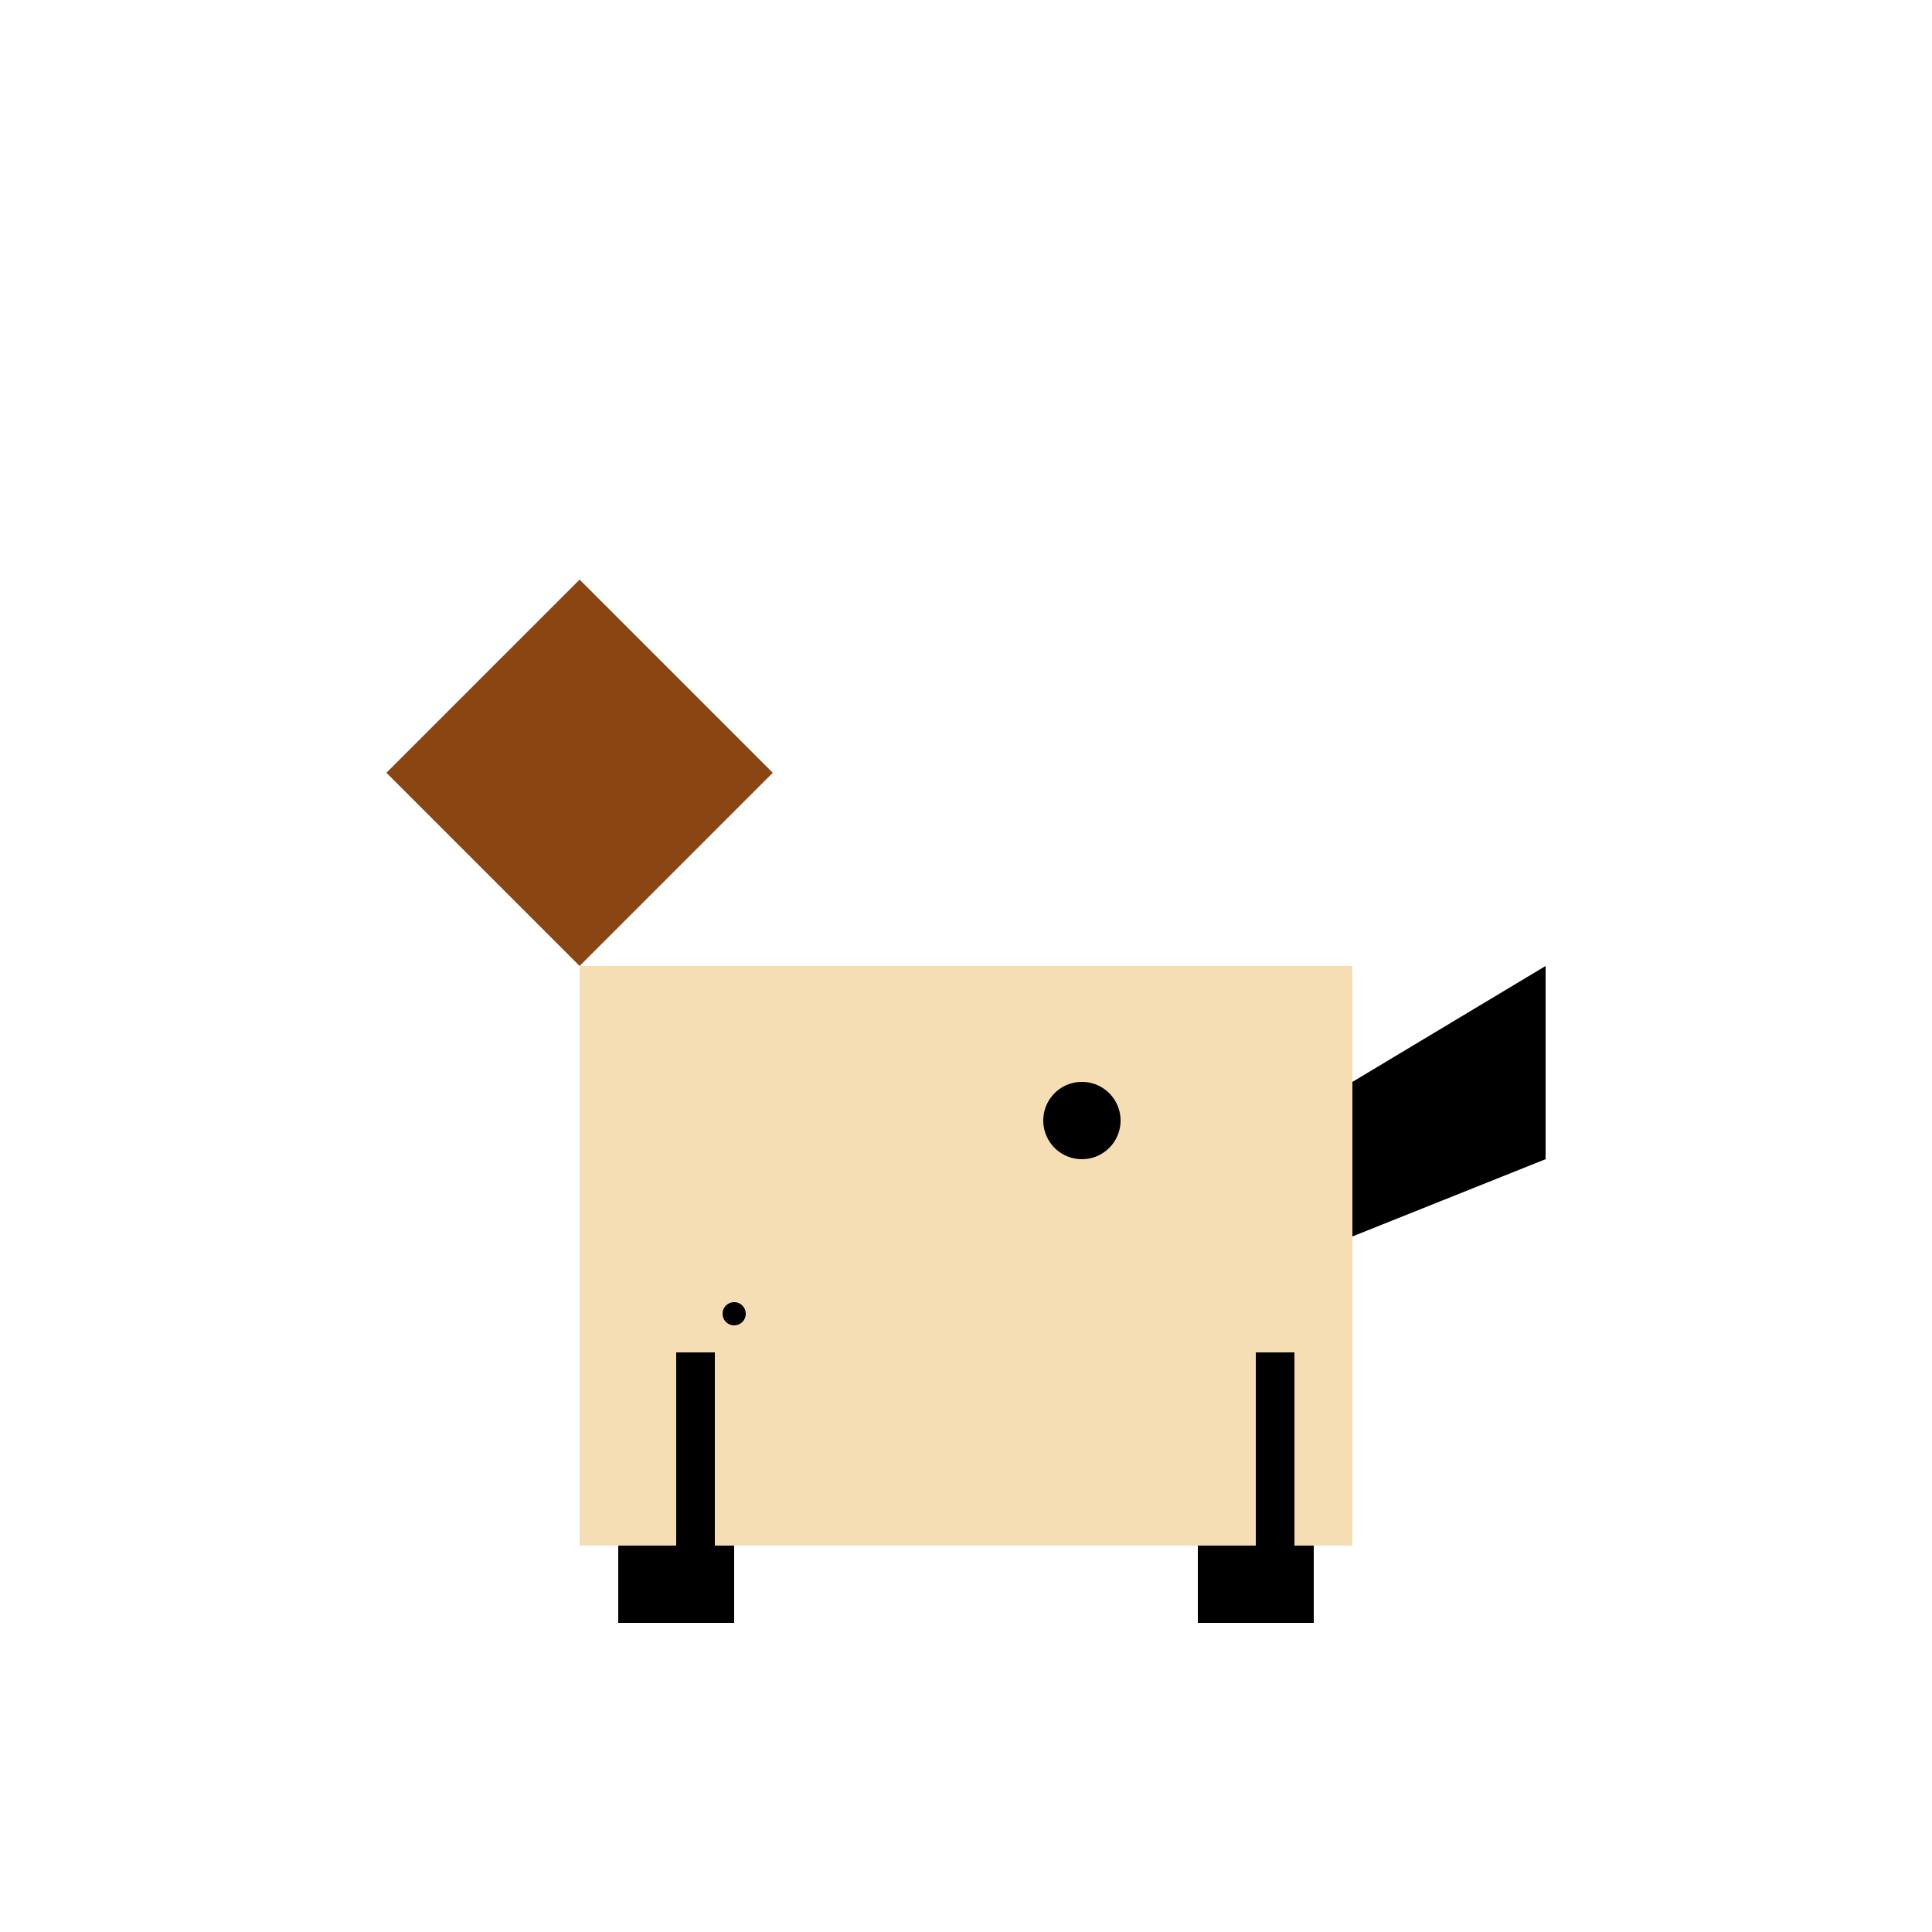 <!--

Generated by DrawGPT.
Free, open source, AI generated images in SVG, PNG, and HTML Canvas format.
https://drawgpt.ai

Created: 2023-09-26T22:19:18.040Z
Link: https://drawgpt.ai/prompt/66624/

-->
<svg xmlns="http://www.w3.org/2000/svg" xmlns:xlink="http://www.w3.org/1999/xlink" width="500" height="500"><defs/><g><path fill="none" stroke="none"/><rect fill="#F5DEB3" stroke="none" x="150" y="250" width="200" height="150"/><path fill="#8B4513" stroke="none" paint-order="stroke fill markers" d=" M 150 250 L 100 200 L 150 150 L 200 200 Z"/><path fill="#000" stroke="none" paint-order="stroke fill markers" d=" M 290 290 A 10 10 0 1 1 290 289.99"/><path fill="#000" stroke="none" paint-order="stroke fill markers" d=" M 193 340 A 3 3 0 1 1 193 339.997"/><path fill="none" stroke="none"/><rect fill="#000" stroke="none" x="160" y="400" width="30" height="20"/><rect fill="#000" stroke="none" x="310" y="400" width="30" height="20"/><path fill="#000" stroke="none" paint-order="stroke fill markers" d=" M 350 280 L 400 250 L 400 300 L 350 320 Z"/><path fill="none" stroke="#000" paint-order="fill stroke markers" d=" M 180 400 L 180 350" stroke-miterlimit="10" stroke-width="10" stroke-dasharray=""/><path fill="none" stroke="#000" paint-order="fill stroke markers" d=" M 330 400 L 330 350" stroke-miterlimit="10" stroke-width="10" stroke-dasharray=""/></g></svg>
